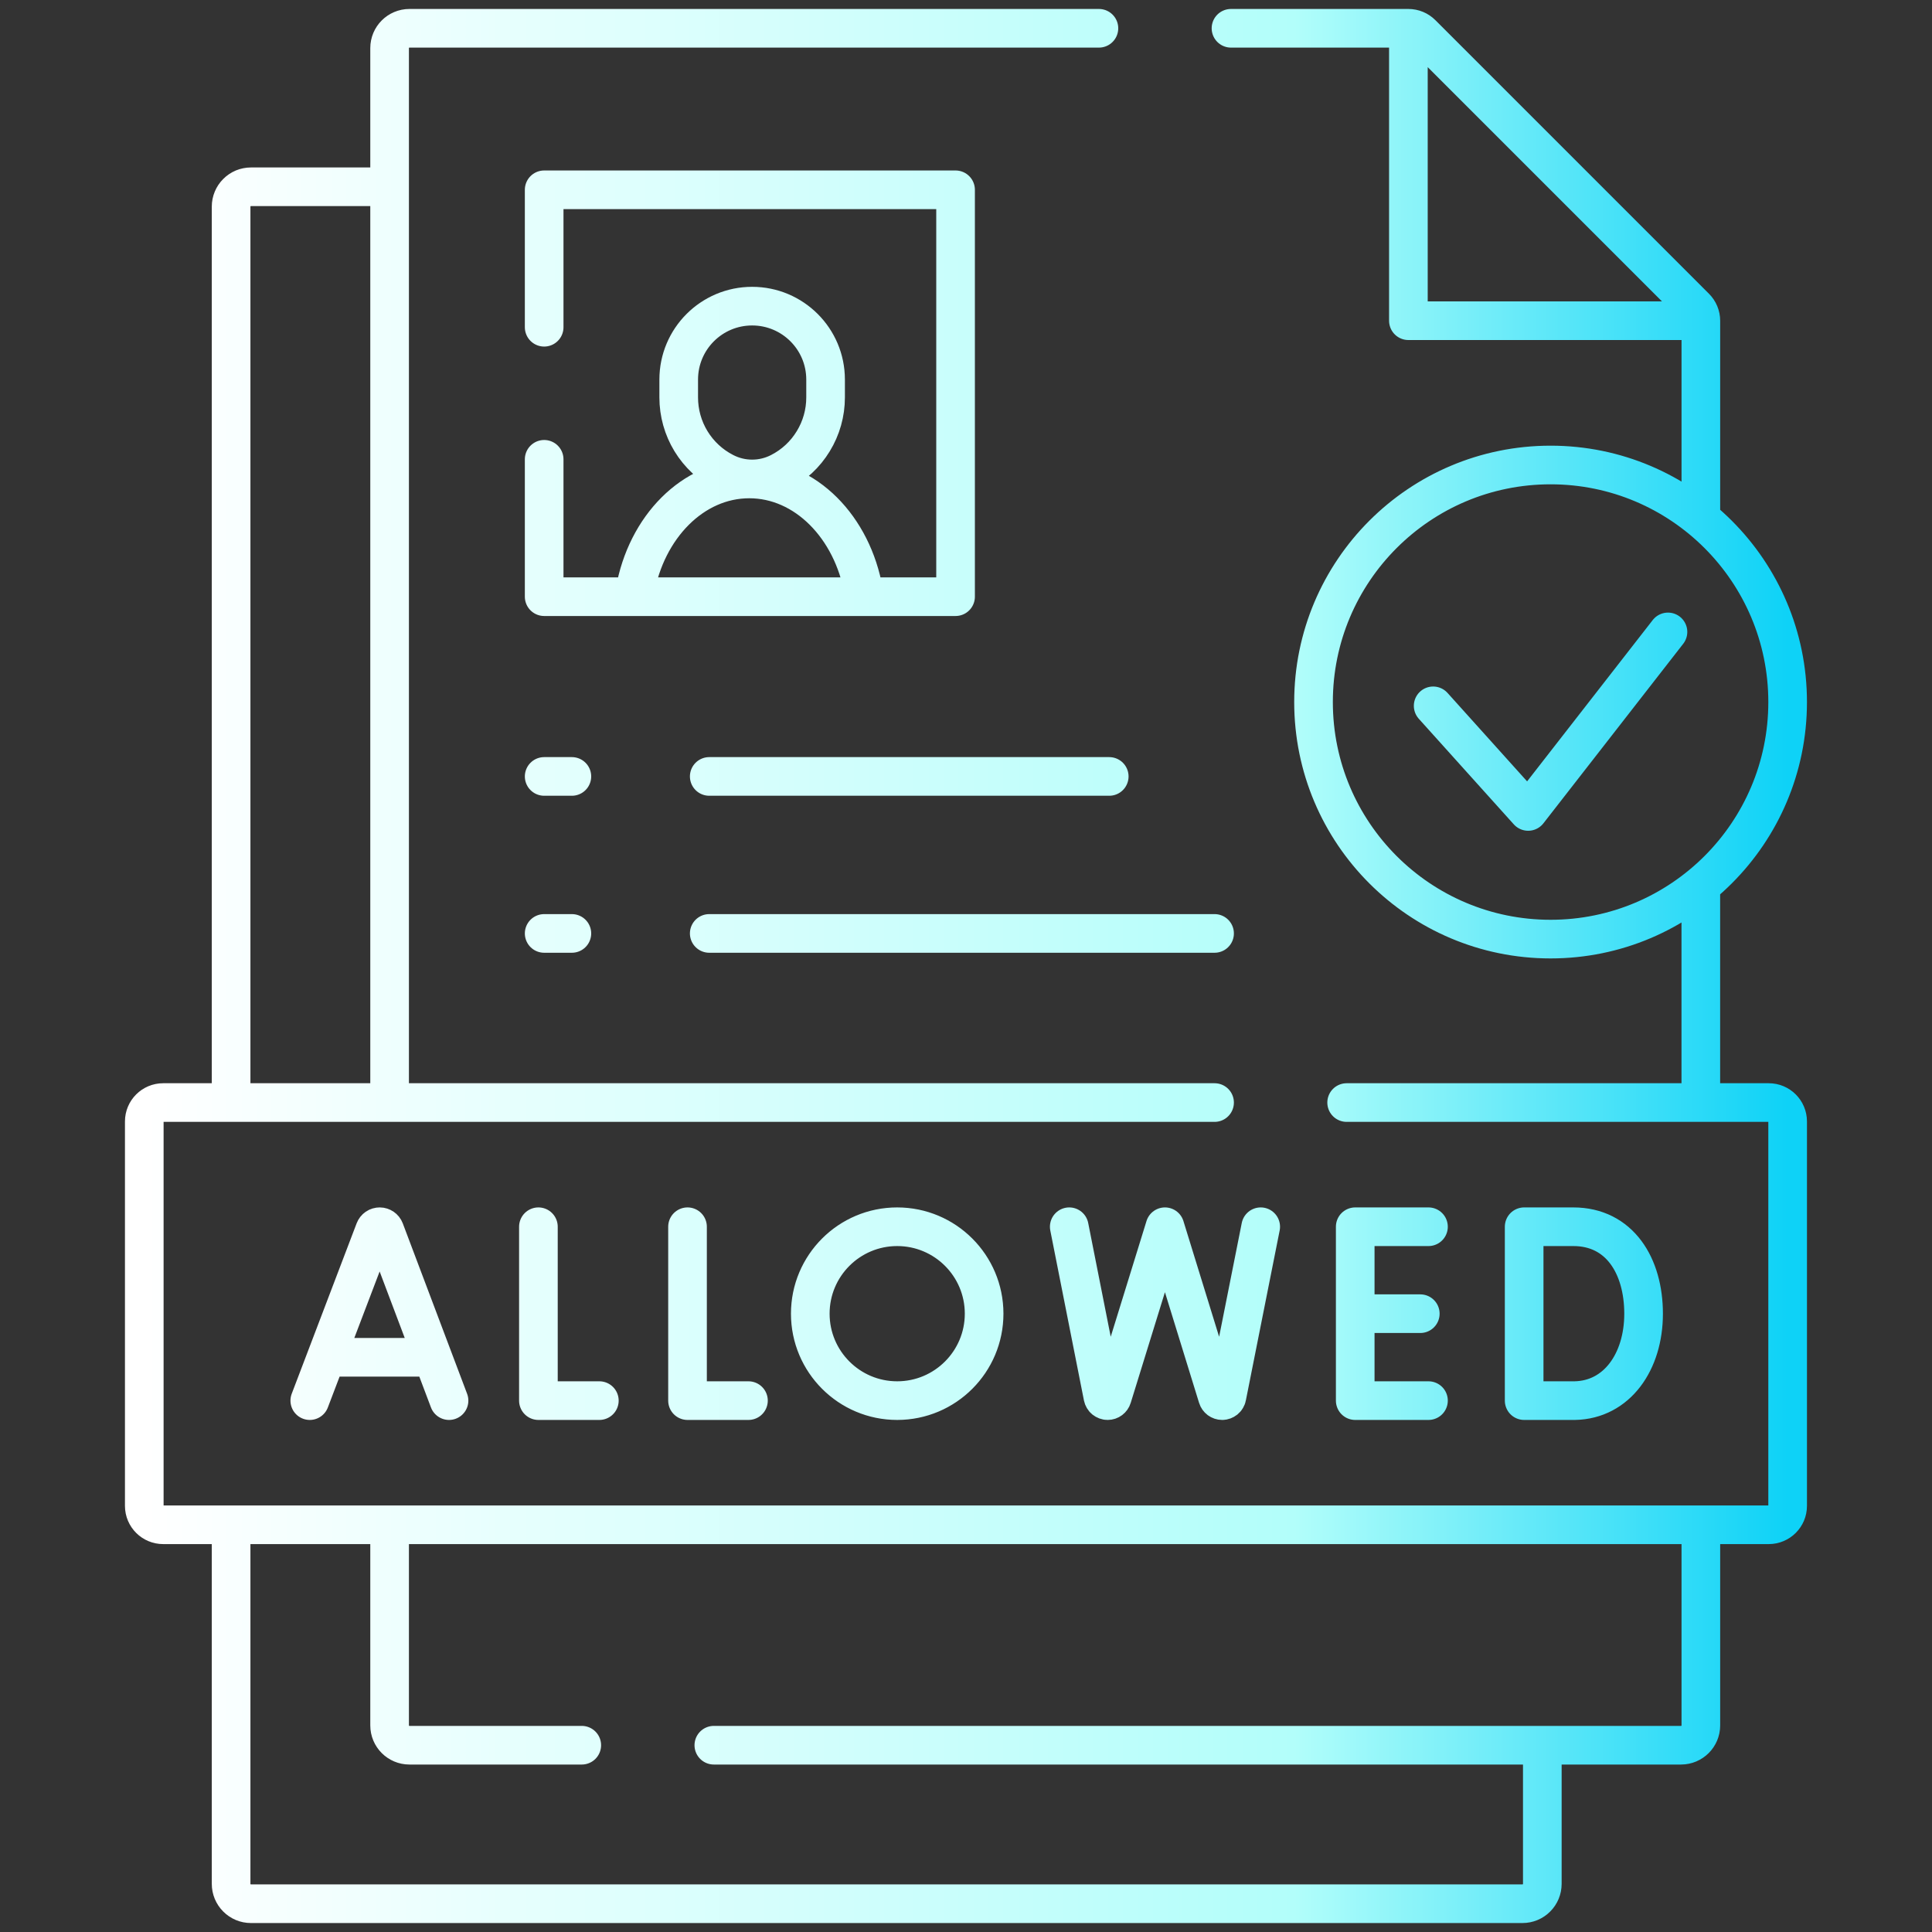 <?xml version="1.0" encoding="UTF-8"?> <svg xmlns="http://www.w3.org/2000/svg" width="50" height="50" viewBox="0 0 50 50" fill="none"><rect x="0" y="0" width="50" height="50" fill="#333333" stroke="none"/><path d="M5.981 28.296V5.347C5.981 5.28 5.994 5.213 6.02 5.151C6.046 5.089 6.083 5.032 6.131 4.985C6.179 4.937 6.235 4.899 6.297 4.873C6.359 4.848 6.426 4.834 6.493 4.834H9.837M39.915 45.337V48.755C39.915 48.891 39.861 49.021 39.765 49.117C39.669 49.214 39.539 49.268 39.403 49.268H6.493C6.357 49.268 6.227 49.214 6.131 49.117C6.035 49.021 5.981 48.891 5.981 48.755V39.682M44.017 23.103V28.296M31.858 0.732H36.449C36.579 0.732 36.703 0.784 36.794 0.875L43.874 7.955C43.966 8.047 44.018 8.171 44.018 8.301V13.233M10.083 28.296V1.245C10.083 0.962 10.312 0.732 10.596 0.732H28.44M10.083 39.682V44.653C10.083 44.937 10.312 45.166 10.596 45.166H15.056M44.018 39.682V44.653C44.018 44.937 43.788 45.166 43.505 45.166H18.474M36.449 0.857V8.3H43.893M14.083 11.887V15.442H24.73V4.912H14.083V8.469M16.431 15.307C16.722 13.643 17.936 12.395 19.391 12.395C20.847 12.395 22.062 13.645 22.352 15.311M37.09 18.267L39.549 21L43.167 16.354M34.851 28.534H45.775C46.045 28.534 46.264 28.753 46.264 29.023V38.973C46.264 39.242 46.045 39.461 45.775 39.461H4.223C3.953 39.461 3.734 39.242 3.734 38.973V29.023C3.734 28.753 3.953 28.534 4.223 28.534H31.433M8.017 36.248L9.697 31.837C9.707 31.811 9.725 31.788 9.748 31.772C9.771 31.756 9.799 31.748 9.827 31.748C9.884 31.748 9.936 31.784 9.956 31.837L11.621 36.248M8.552 35.127H11.095M13.934 31.748V36.248H15.511M17.793 31.748V36.248H19.37M36.969 31.748H35.073V36.248H36.969M36.757 33.998H35.084M27.672 31.748L28.543 36.147C28.549 36.175 28.564 36.201 28.586 36.219C28.609 36.237 28.637 36.248 28.666 36.248C28.721 36.248 28.769 36.212 28.785 36.159L30.149 31.748L31.51 36.159C31.518 36.185 31.534 36.207 31.555 36.223C31.577 36.239 31.603 36.248 31.63 36.248C31.658 36.248 31.686 36.237 31.709 36.219C31.731 36.201 31.747 36.175 31.752 36.147L32.627 31.748M14.8 20.094H14.083M14.8 24.157H14.083M28.707 20.094H18.355M31.433 24.157H18.355M46.264 18.169C46.264 21.557 43.517 24.304 40.129 24.304C36.74 24.304 33.994 21.557 33.994 18.169C33.994 14.781 36.74 12.034 40.129 12.034C43.517 12.034 46.264 14.781 46.264 18.169ZM42.536 34C42.536 35.241 41.847 36.228 40.754 36.248H39.445V31.748H40.717C41.916 31.748 42.536 32.759 42.536 34ZM25.469 33.998C25.469 35.24 24.462 36.248 23.219 36.248C21.977 36.248 20.97 35.24 20.97 33.998C20.97 32.755 21.977 31.748 23.219 31.748C24.462 31.748 25.469 32.755 25.469 33.998ZM20.185 12.22C19.963 12.335 19.716 12.395 19.465 12.395C19.215 12.395 18.968 12.335 18.746 12.22C18.39 12.038 18.092 11.761 17.883 11.419C17.675 11.078 17.565 10.686 17.565 10.286V9.823C17.565 8.773 18.416 7.923 19.465 7.923C20.515 7.923 21.366 8.773 21.366 9.823V10.286C21.366 10.686 21.256 11.078 21.047 11.419C20.839 11.761 20.541 12.038 20.185 12.22Z" stroke="url(#paint0_linear_3003_22767)" stroke-miterlimit="10" stroke-linecap="round" stroke-linejoin="round"></path><defs><linearGradient id="paint0_linear_3003_22767" x1="3.734" y1="25" x2="46.264" y2="25" gradientUnits="userSpaceOnUse"><stop stop-color="white"></stop><stop offset="0.7" stop-color="#B2FEFA"></stop><stop offset="1" stop-color="#0ED2F7"></stop></linearGradient></defs></svg> 